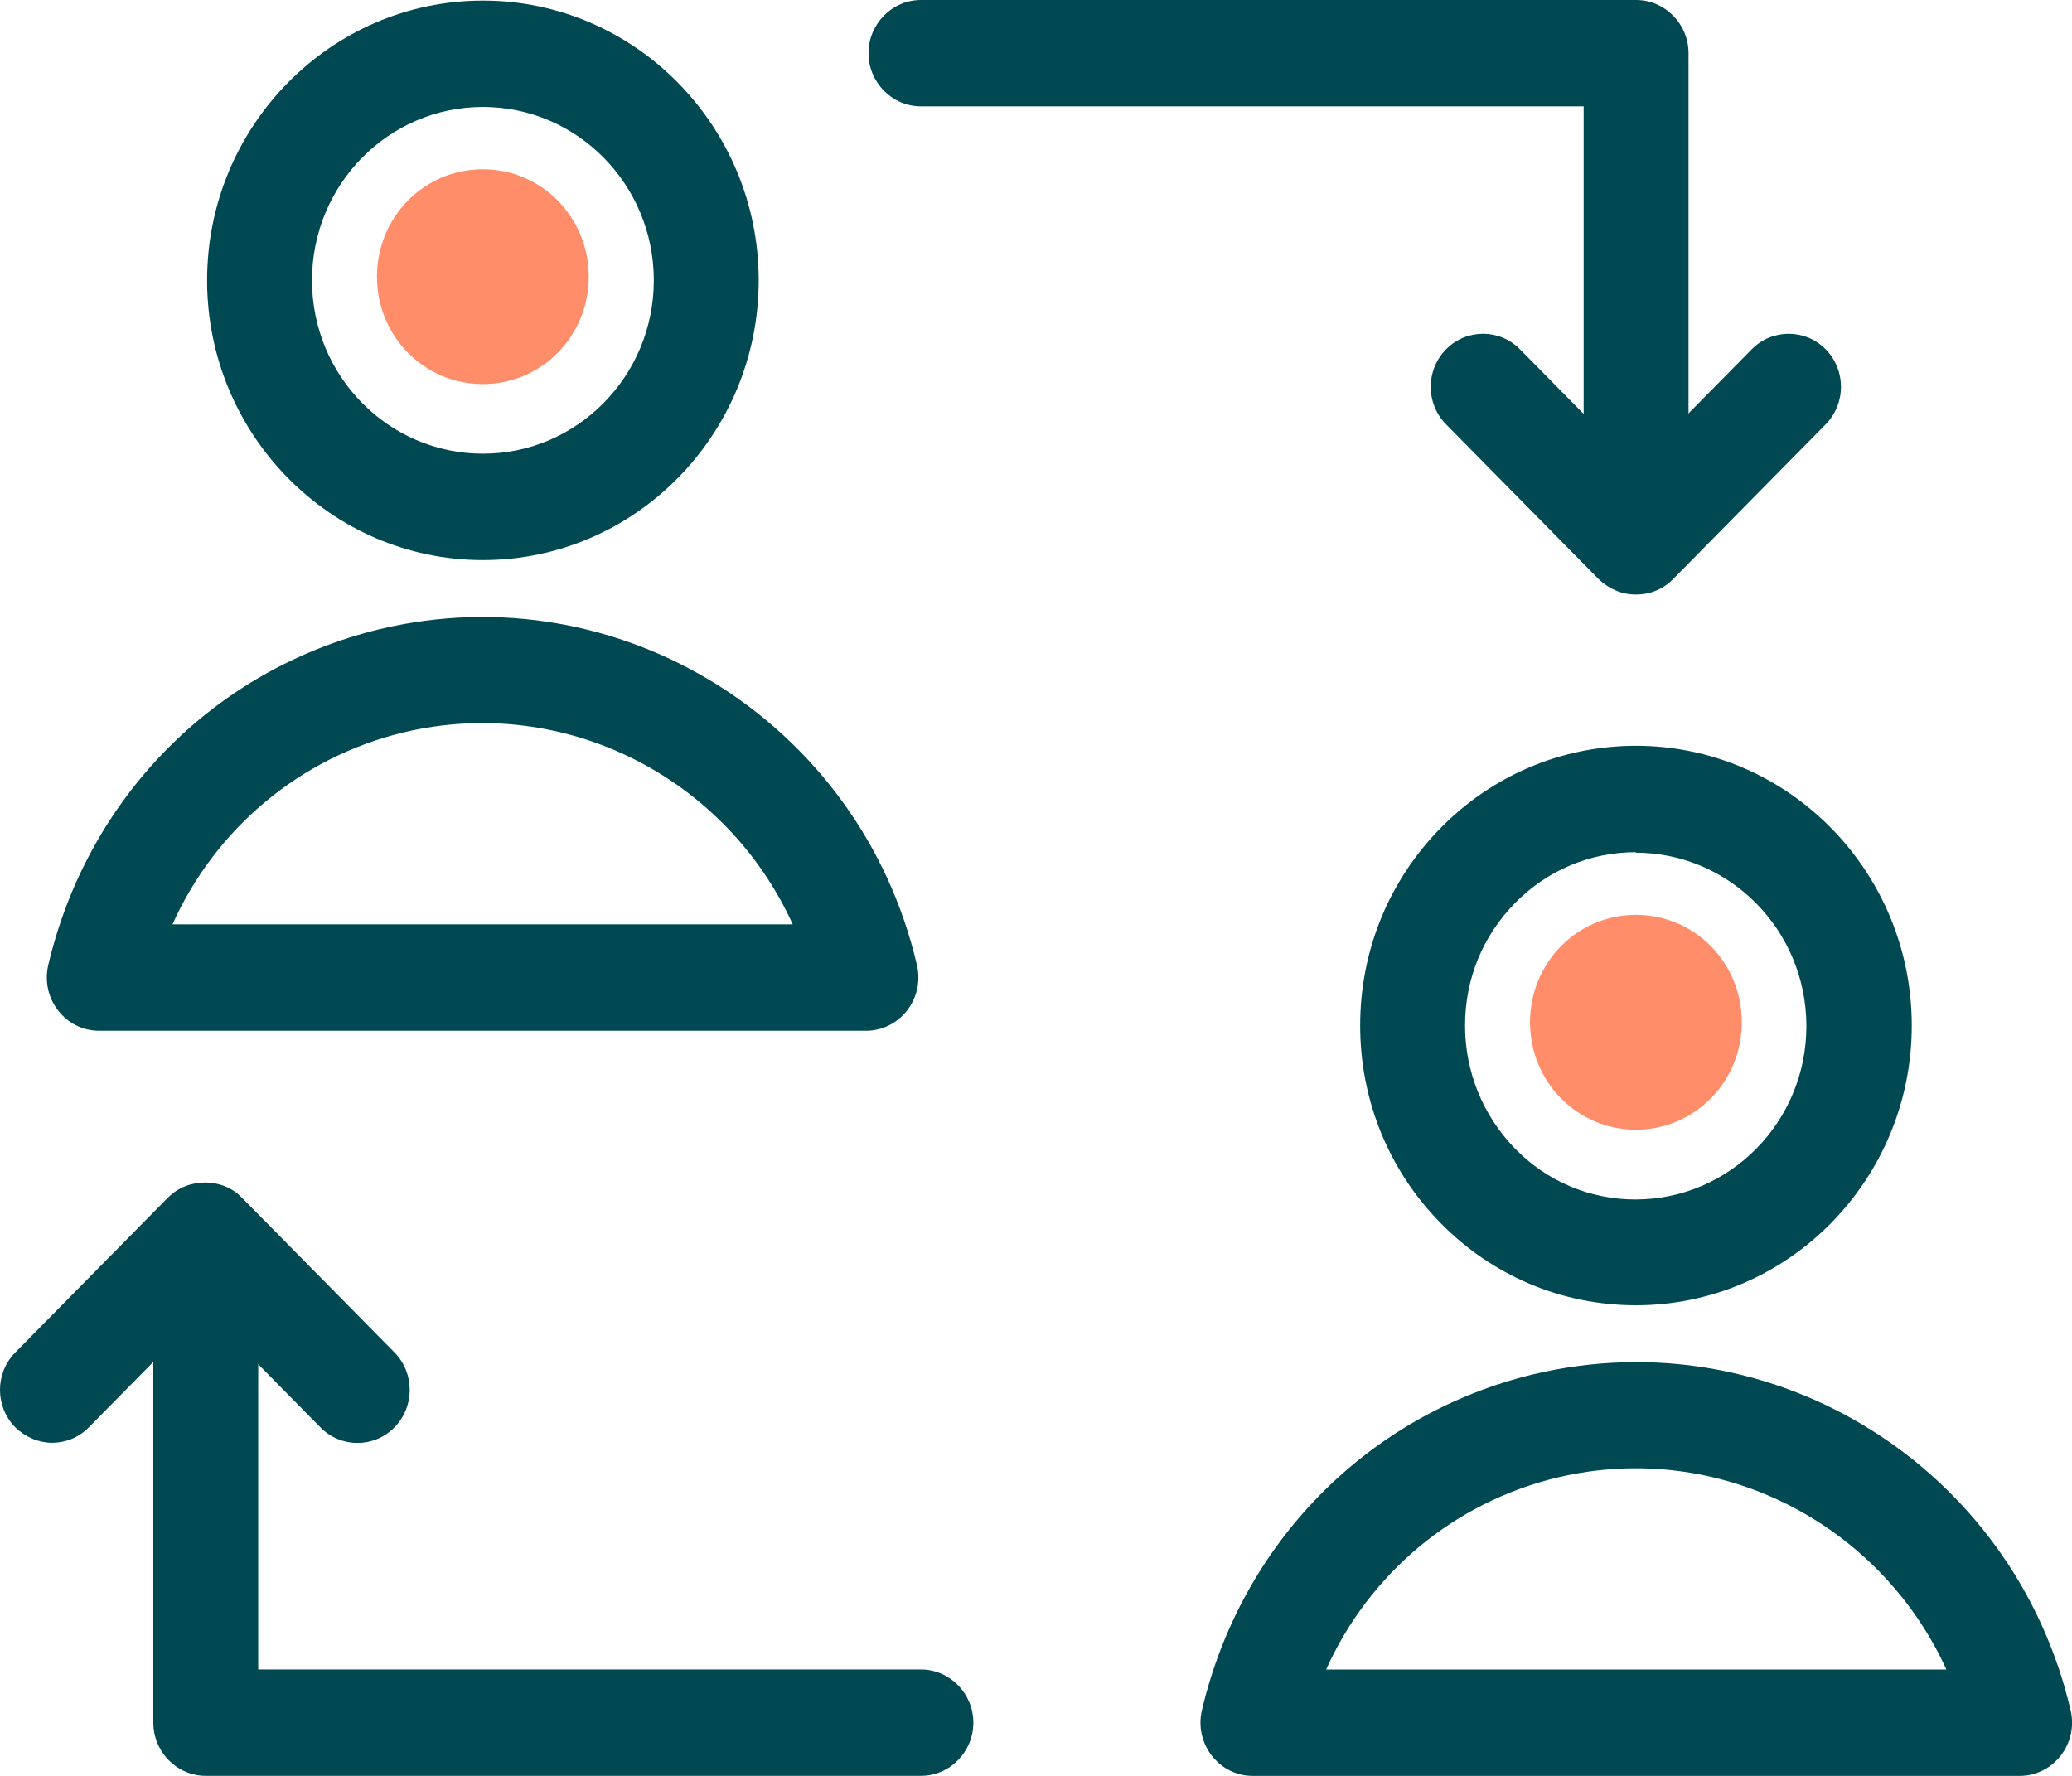 <svg width="42" height="36" viewBox="0 0 42 36" fill="none" xmlns="http://www.w3.org/2000/svg">
<path d="M33.162 26.46C31.663 26.46 30.26 25.867 29.208 24.8C28.156 23.733 27.571 22.31 27.571 20.789C27.571 19.269 28.156 17.846 29.208 16.779C30.26 15.711 31.663 15.118 33.162 15.118C36.244 15.118 38.752 17.663 38.752 20.789C38.752 23.916 36.244 26.46 33.162 26.46ZM33.162 17.275C32.237 17.275 31.366 17.641 30.717 18.299C30.058 18.967 29.697 19.841 29.697 20.789C29.697 21.727 30.058 22.611 30.706 23.28C31.355 23.948 32.226 24.315 33.151 24.315C35.064 24.315 36.616 22.741 36.616 20.8C36.616 18.86 35.064 17.285 33.151 17.285L33.162 17.275Z" fill="#004953"/>
<path d="M40.942 36H25.393C25.064 36 24.766 35.849 24.564 35.59C24.362 35.331 24.288 34.997 24.362 34.674C25.159 31.278 27.731 28.669 31.079 27.86C35.947 26.696 40.825 29.747 41.973 34.674C42.047 34.997 41.973 35.331 41.771 35.59C41.569 35.849 41.261 36 40.942 36ZM26.881 33.844H39.454C38.104 30.879 34.831 29.175 31.568 29.952C29.464 30.458 27.753 31.903 26.881 33.844Z" fill="#004953"/>
<path d="M31.014 20.723C31.014 21.93 31.97 22.901 33.16 22.901C34.351 22.901 35.307 21.93 35.307 20.723C35.307 19.515 34.351 18.545 33.16 18.545C31.97 18.545 31.014 19.515 31.014 20.723Z" fill="#FF8D6A"/>
<path d="M33.159 12.052C32.883 12.052 32.617 11.944 32.405 11.739L29.312 8.602C28.897 8.181 28.897 7.502 29.312 7.081C29.726 6.661 30.396 6.661 30.81 7.081L33.159 9.464L35.508 7.081C35.922 6.661 36.592 6.661 37.007 7.081C37.421 7.502 37.421 8.181 37.007 8.602L33.914 11.739C33.701 11.955 33.435 12.052 33.159 12.052Z" fill="#004953"/>
<path d="M33.164 10.479C32.579 10.479 32.101 9.994 32.101 9.401V2.156H18.667C18.083 2.156 17.605 1.671 17.605 1.078C17.605 0.485 18.083 0 18.667 0H33.164C33.748 0 34.227 0.485 34.227 1.078V9.401C34.227 9.994 33.748 10.479 33.164 10.479Z" fill="#004953"/>
<path d="M1.065 29.248C0.789 29.248 0.523 29.14 0.311 28.936C-0.104 28.515 -0.104 27.836 0.311 27.415L3.404 24.278C3.807 23.868 4.509 23.868 4.902 24.278L7.995 27.415C8.409 27.836 8.409 28.515 7.995 28.936C7.58 29.356 6.911 29.356 6.496 28.936L4.148 26.553L1.799 28.936C1.586 29.151 1.321 29.248 1.044 29.248H1.065Z" fill="#004953"/>
<path d="M18.668 35.999H4.171C3.587 35.999 3.108 35.514 3.108 34.921V26.598C3.108 26.005 3.587 25.519 4.171 25.519C4.756 25.519 5.234 26.005 5.234 26.598V33.843H18.668C19.252 33.843 19.73 34.328 19.73 34.921C19.73 35.514 19.252 35.999 18.668 35.999Z" fill="#004953"/>
<path d="M9.789 11.354C6.706 11.354 4.198 8.809 4.198 5.683C4.198 2.556 6.706 0.012 9.789 0.012C12.871 0.012 15.379 2.556 15.379 5.683C15.379 8.809 12.871 11.354 9.789 11.354ZM9.789 2.168C7.875 2.168 6.324 3.742 6.324 5.683C6.324 7.623 7.875 9.197 9.789 9.197C11.701 9.197 13.253 7.623 13.253 5.683C13.253 3.742 11.701 2.168 9.789 2.168Z" fill="#004953"/>
<path d="M17.557 20.895H2.008C1.679 20.895 1.381 20.744 1.179 20.485C0.977 20.226 0.903 19.892 0.977 19.568C1.775 16.172 4.347 13.563 7.694 12.755C12.551 11.59 17.44 14.641 18.588 19.568C18.662 19.892 18.588 20.226 18.386 20.485C18.184 20.744 17.876 20.895 17.557 20.895ZM3.496 18.738H16.069C14.719 15.763 11.446 14.07 8.183 14.846C6.079 15.353 4.368 16.798 3.496 18.738Z" fill="#004953"/>
<path d="M7.641 5.608C7.641 6.816 8.597 7.786 9.787 7.786C10.978 7.786 11.934 6.816 11.934 5.608C11.934 4.401 10.978 3.431 9.787 3.431C8.597 3.431 7.641 4.401 7.641 5.608Z" fill="#FF8D6A"/>
</svg>
